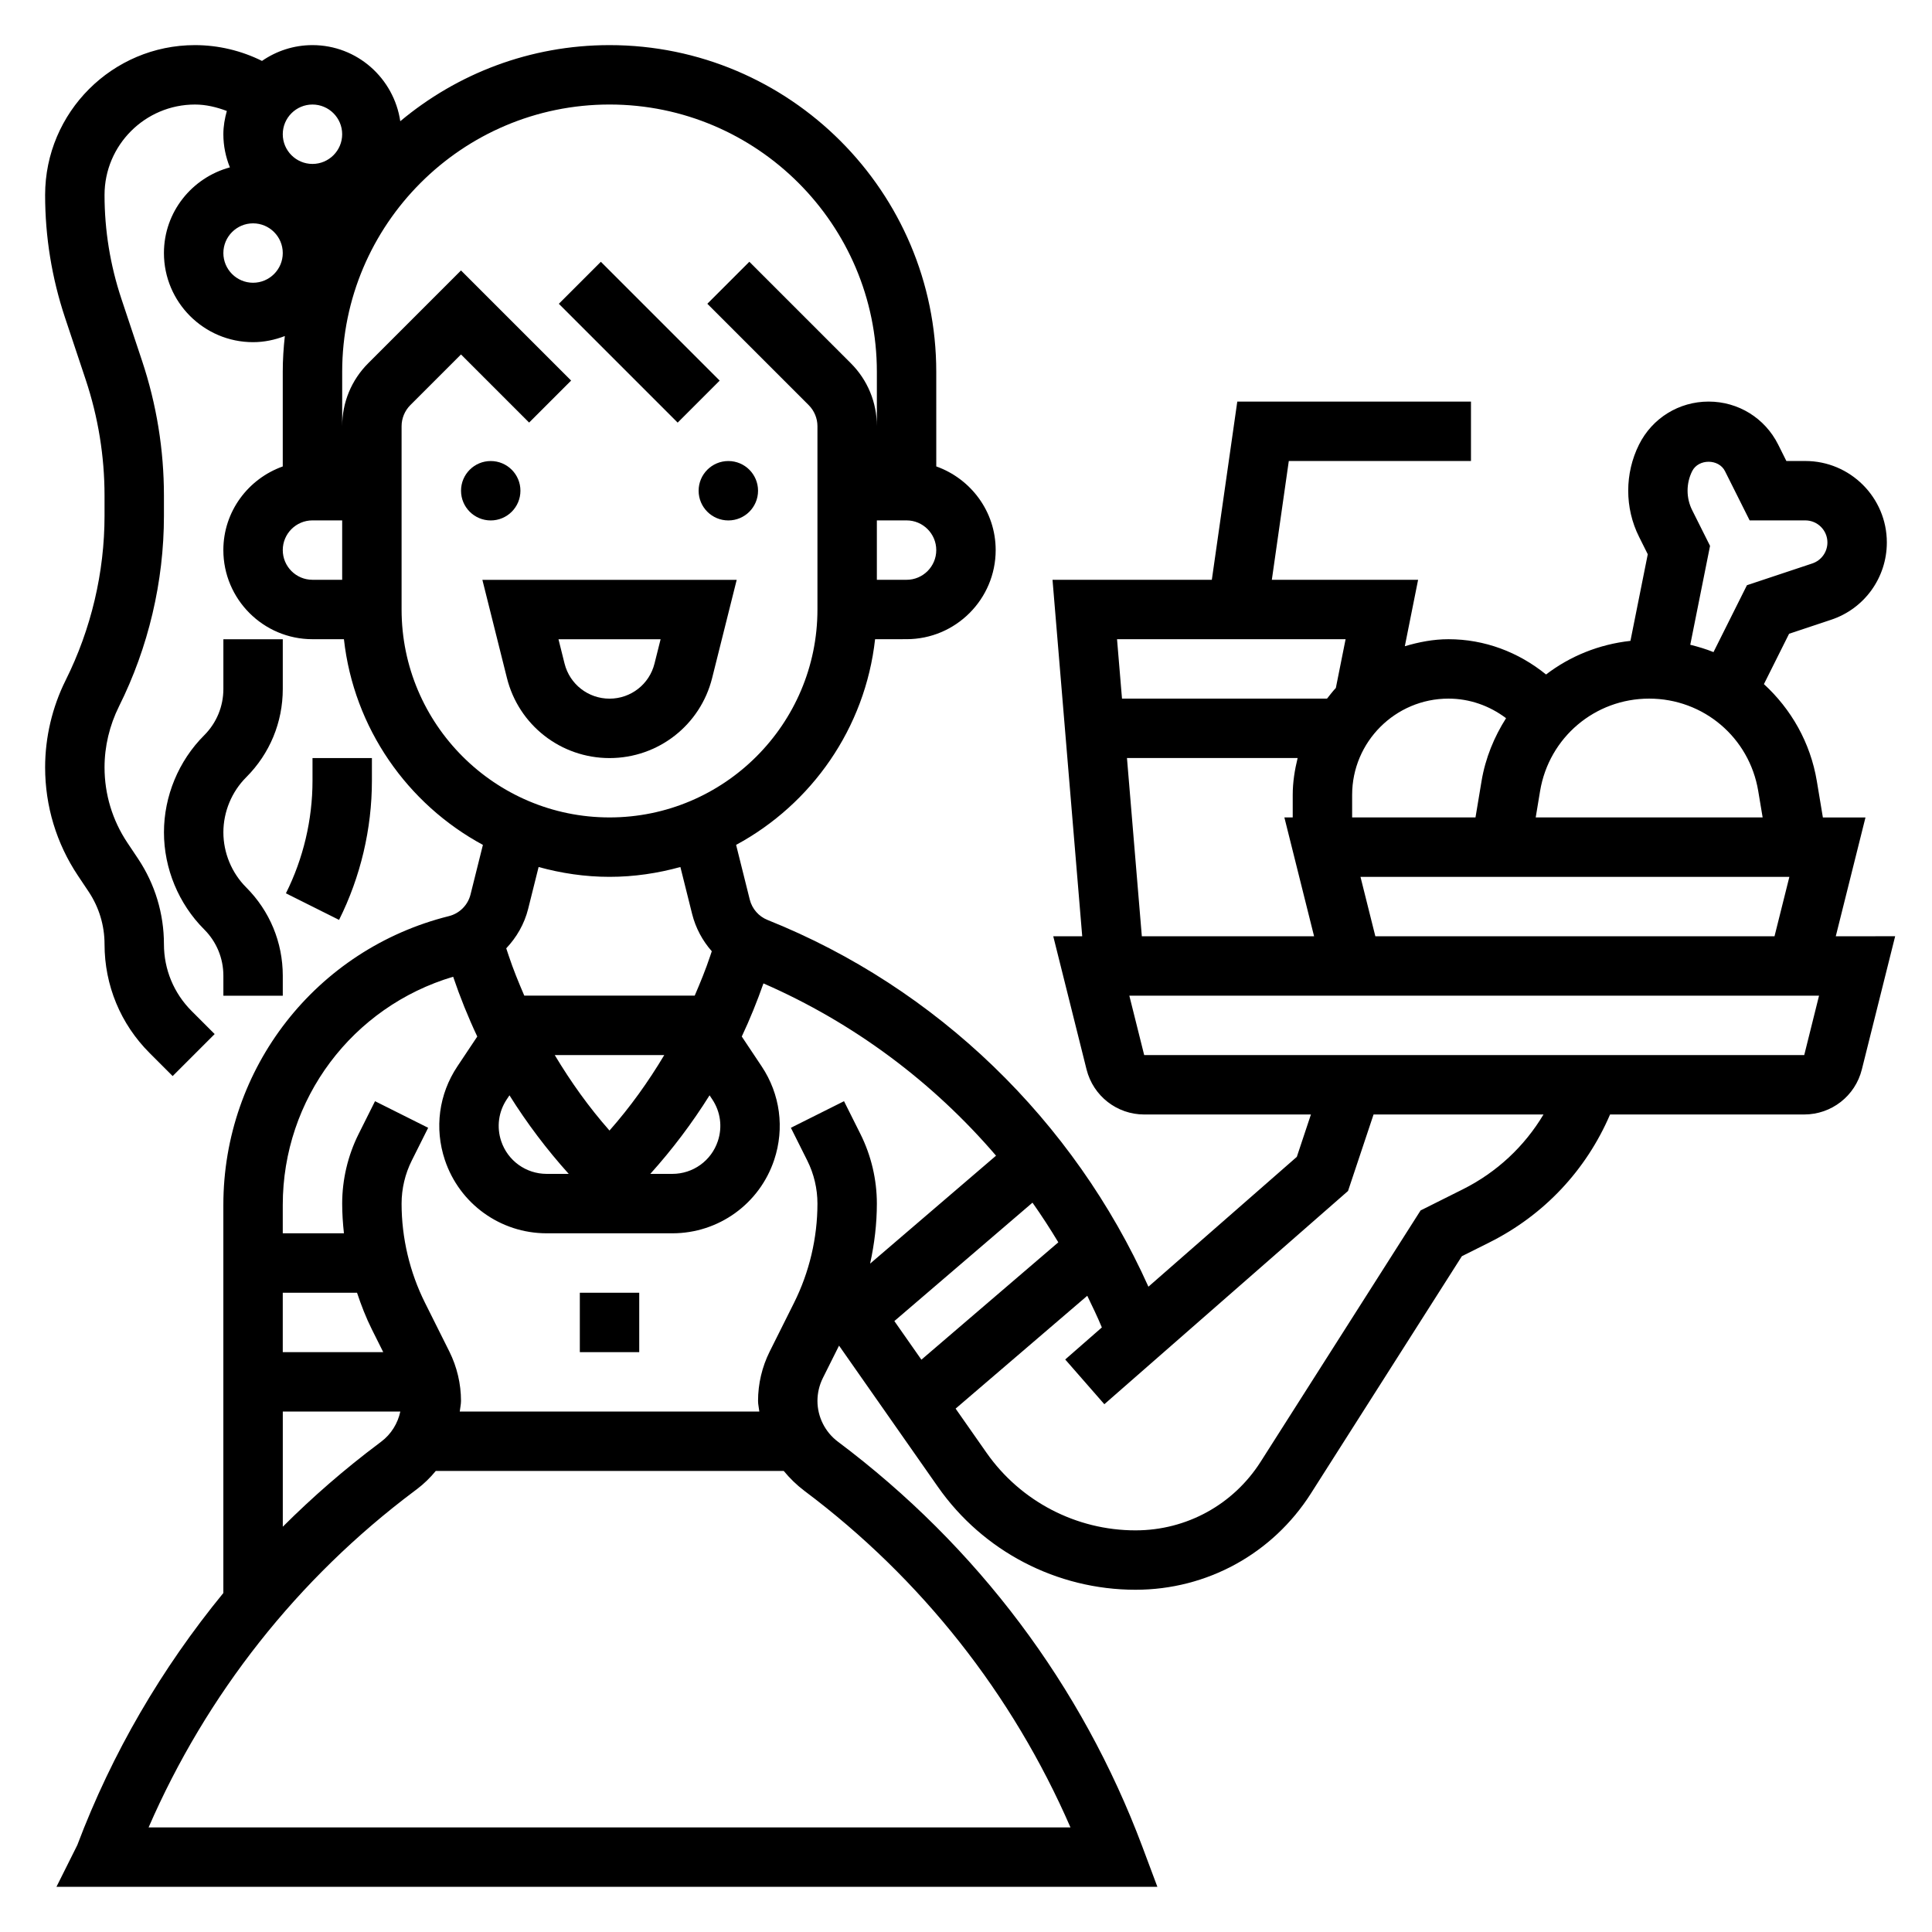 <?xml version="1.0" encoding="UTF-8"?>
<!-- Uploaded to: SVG Find, www.svgrepo.com, Generator: SVG Find Mixer Tools -->
<svg fill="#000000" width="800px" height="800px" version="1.1" viewBox="144 144 512 512" xmlns="http://www.w3.org/2000/svg">
 <g>
  <path d="m281.92 274.05c0 4.348-3.523 7.871-7.871 7.871s-7.871-3.523-7.871-7.871 3.523-7.871 7.871-7.871 7.871 3.523 7.871 7.871"/>
  <path d="m344.89 274.05c0 4.348-3.523 7.871-7.871 7.871-4.348 0-7.875-3.523-7.875-7.871s3.527-7.871 7.875-7.871c4.348 0 7.871 3.523 7.871 7.871"/>
  <path d="m332.73 323.66 6.504-25.992h-67.398l6.504 25.992c3.113 12.508 14.301 21.238 27.195 21.238 12.895 0 24.078-8.73 27.195-21.238zm-39.121-3.82-1.605-6.43h27.062l-1.613 6.43c-1.363 5.488-6.266 9.312-11.918 9.312s-10.559-3.824-11.926-9.312z"/>
  <path d="m292.1 224.51 11.133-11.133 31.488 31.488-11.133 11.133z"/>
  <path d="m630.5 392.12 7.871-31.488h-11.289l-1.598-9.598c-1.707-10.281-6.848-19.145-14.027-25.734l6.668-13.344 11.148-3.715c8.824-2.926 14.758-11.168 14.758-20.48 0-11.91-9.691-21.59-21.602-21.59h-5.023l-2.172-4.352c-3.512-7.023-10.578-11.395-18.434-11.395s-14.926 4.367-18.438 11.391c-3.824 7.66-3.824 16.793 0 24.441l2.312 4.629-4.59 22.953c-8.344 0.922-15.996 4.039-22.363 8.91-7.328-5.945-16.293-9.348-25.859-9.348-4.047 0-7.879 0.762-11.57 1.859l3.519-17.602h-38.762l4.496-31.488h48.277v-15.742h-61.93l-6.746 47.23h-42.219l7.871 94.465h-7.676l8.824 35.297c1.766 7.027 8.047 11.934 15.281 11.934h44.18l-3.738 11.227-39.328 34.41c-19.75-43.98-56.031-79.23-100.93-97.188-2.34-0.93-4.102-2.953-4.715-5.398l-3.621-14.5c19.996-10.793 34.211-30.922 36.832-54.508l8.34-0.004c13.02 0 23.617-10.598 23.617-23.617 0-10.25-6.606-18.91-15.742-22.168l-0.004-25.055c0-47.742-38.848-86.594-86.594-86.594-21.09 0-40.414 7.598-55.449 20.168-1.691-11.383-11.43-20.168-23.27-20.168-4.965 0-9.57 1.559-13.375 4.188-5.492-2.738-11.633-4.188-17.758-4.188-21.898 0-39.715 17.816-39.715 39.715 0 11.051 1.77 21.98 5.266 32.48l5.473 16.422c3.32 9.949 5.008 20.324 5.008 30.809v5.281c0 15.02-3.543 30.062-10.305 43.609-3.559 7.137-5.441 15.125-5.441 23.086 0 10.25 3 20.168 8.684 28.68l2.859 4.281c2.746 4.125 4.203 8.934 4.203 13.898 0 10.902 4.242 21.152 11.957 28.859l6.094 6.094 11.133-11.133-6.094-6.094c-4.734-4.734-7.348-11.035-7.348-17.727 0-8.086-2.371-15.91-6.848-22.633l-2.859-4.281c-3.949-5.918-6.035-12.812-6.035-19.945 0-5.543 1.316-11.09 3.832-16.16 7.793-15.613 11.91-33.082 11.91-50.531v-5.281c0-12.188-1.953-24.223-5.809-35.793l-5.473-16.426c-2.957-8.887-4.461-18.145-4.461-27.496 0-13.215 10.754-23.969 23.969-23.969 2.891 0 5.731 0.684 8.438 1.707-0.543 1.977-0.918 4.016-0.918 6.164 0 3.109 0.637 6.062 1.73 8.785-10.035 2.715-17.477 11.816-17.477 22.703 0 13.02 10.598 23.617 23.617 23.617 2.977 0 5.793-0.613 8.422-1.621-0.344 3.125-0.551 6.281-0.551 9.492v25.066c-9.141 3.258-15.742 11.914-15.742 22.164 0 13.02 10.598 23.617 23.617 23.617h8.336c2.621 23.586 16.848 43.715 36.832 54.508l-3.281 13.145c-0.707 2.816-2.898 5.023-5.723 5.731-35.199 8.785-59.781 40.273-59.781 76.547v102.84c-16.336 19.934-29.496 42.398-38.707 66.809l-5.519 11.047h291.75l-3.984-10.645c-15.98-42.602-43.668-79.562-80.68-107.32-3.394-2.539-5.418-6.578-5.418-10.805 0-2.094 0.496-4.172 1.426-6.047l4.297-8.598 26.199 37.422c11.949 17.078 31.527 27.273 52.367 27.273 18.941 0 36.312-9.539 46.477-25.512l40.012-62.883 7.273-3.637c14.508-7.25 25.68-19.184 32-33.922h51.453c7.234 0 13.516-4.902 15.273-11.934l8.828-35.301zm-122.02 0-3.938-15.742h113.66l-3.938 15.742zm83.961-123.26c1.66-3.32 7.047-3.32 8.699 0l6.535 13.051h14.762c3.223 0 5.848 2.621 5.848 5.848 0 2.519-1.605 4.754-4 5.559l-17.328 5.769-8.863 17.727c-1.984-0.812-4.047-1.418-6.156-1.945l5.242-26.207-4.731-9.453c-1.629-3.231-1.629-7.106-0.008-10.348zm-11.391 60.281c14.383 0 26.535 10.297 28.898 24.473l1.172 7.016h-60.141l1.164-7.016c2.371-14.176 14.523-24.473 28.906-24.473zm-37.926 5.184c-3.156 4.977-5.481 10.562-6.504 16.711l-1.598 9.594h-32.691v-5.969c0-14.07 11.453-25.52 25.527-25.52 5.598 0 10.863 1.875 15.266 5.184zm-42.527-20.926-2.582 12.918c-0.844 0.891-1.574 1.875-2.34 2.824h-54.332l-1.316-15.742zm-57.938 31.488h45.227c-0.773 3.148-1.301 6.391-1.301 9.777v5.965h-2.211l7.871 31.488h-45.648zm-18.191 128.34-36.289 31.102-7.164-10.234 36.605-31.379c2.414 3.414 4.684 6.922 6.848 10.512zm-91.711-37.887c2.188 3.281 2.731 7.32 1.48 11.059-1.73 5.207-6.57 8.691-12.051 8.691h-5.848c5.824-6.465 11.082-13.438 15.703-20.82zm-54.457 0 0.715-1.07c4.621 7.383 9.879 14.352 15.703 20.82h-5.848c-5.473 0-10.32-3.488-12.051-8.684-1.25-3.746-0.707-7.785 1.48-11.066zm12.715-11.738h29.023c-4.234 7.086-9.055 13.824-14.516 20.004-5.457-6.18-10.266-12.918-14.508-20.004zm93.234-125.95h-7.871v-15.742h7.871c4.336 0 7.871 3.527 7.871 7.871s-3.531 7.871-7.871 7.871zm-157.44-125.95c4.336 0 7.871 3.527 7.871 7.871s-3.535 7.871-7.871 7.871-7.871-3.527-7.871-7.871 3.535-7.871 7.871-7.871zm-15.742 47.23c-4.336 0-7.871-3.527-7.871-7.871s3.535-7.871 7.871-7.871c4.336 0 7.871 3.527 7.871 7.871s-3.535 7.871-7.871 7.871zm7.871 70.848c0-4.344 3.535-7.871 7.871-7.871h7.871v15.742h-7.871c-4.336 0.004-7.871-3.523-7.871-7.871zm31.488 15.746v-48.586c0-2.07 0.844-4.102 2.305-5.566l13.441-13.438 18.051 18.051 11.133-11.133-29.184-29.18-24.57 24.57c-4.465 4.453-6.918 10.391-6.918 16.695v-14.391c0-39.07 31.789-70.848 70.848-70.848 39.062 0 70.848 31.781 70.848 70.848v14.391c0-6.305-2.457-12.242-6.918-16.695l-26.875-26.875-11.133 11.133 26.875 26.875c1.465 1.469 2.305 3.492 2.305 5.562v48.586c0 30.379-24.719 55.105-55.105 55.105-30.383-0.004-55.102-24.727-55.102-55.105zm55.105 70.848c6.512 0 12.793-0.953 18.781-2.606l3.109 12.445c0.93 3.707 2.746 7.086 5.211 9.879l-0.402 1.203c-1.195 3.59-2.629 7.094-4.125 10.562h-45.16c-1.496-3.473-2.938-6.977-4.125-10.562l-0.66-1.977c2.738-2.898 4.801-6.438 5.809-10.461l2.769-11.09c6 1.652 12.281 2.606 18.793 2.606zm-41.438 26.473c1.828 5.398 3.961 10.691 6.391 15.848l-5.281 7.918c-4.902 7.352-6.109 16.383-3.312 24.773 3.879 11.637 14.719 19.453 26.984 19.453h33.312c12.266 0 23.105-7.816 26.984-19.461 2.793-8.383 1.582-17.422-3.312-24.766l-5.281-7.918c2.164-4.59 4.062-9.297 5.746-14.082 23.844 10.406 44.895 26.105 61.637 45.656l-33.371 28.605c1.145-5.227 1.789-10.562 1.789-15.906 0-6.367-1.504-12.738-4.352-18.438l-4.352-8.699-14.082 7.047 4.352 8.699c1.762 3.516 2.688 7.453 2.688 11.391 0 9.086-2.148 18.184-6.211 26.309l-6.445 12.895c-2.016 4.035-3.086 8.555-3.086 13.082 0 0.953 0.242 1.875 0.34 2.816h-79.391c0.094-0.945 0.332-1.863 0.332-2.816 0-4.519-1.07-9.035-3.086-13.082l-6.445-12.895c-4.066-8.125-6.215-17.227-6.215-26.309 0-3.938 0.93-7.871 2.691-11.391l4.352-8.699-14.082-7.047-4.352 8.699c-2.848 5.699-4.352 12.066-4.352 18.438 0 2.629 0.18 5.258 0.465 7.871h-16.211v-7.512c0-28.102 18.445-52.543 45.156-60.48zm-21.539 93.465 3.008 6.016h-26.625v-15.742h19.68c1.109 3.32 2.371 6.594 3.938 9.727zm7.539 21.758c-0.676 3.156-2.449 6.023-5.047 7.973l-0.652 0.496c-9.035 6.777-17.531 14.152-25.449 22.059v-30.527zm177.59 110.21h-244.3c15.344-35.297 39.527-65.961 70.43-89.129l0.66-0.496c1.883-1.418 3.551-3.055 5.016-4.84h92.211c1.59 1.93 3.402 3.715 5.504 5.297 30.941 23.199 55.129 53.859 70.48 89.168zm103.96-169.09-11.172 5.59-42.359 66.559c-7.254 11.414-19.668 18.223-33.191 18.223-15.703 0-30.457-7.684-39.469-20.547l-8.203-11.715 34.891-29.906c1.332 2.769 2.684 5.535 3.863 8.391l-9.707 8.492 10.367 11.855 64.582-56.512 6.762-20.266h45.035c-5.047 8.453-12.375 15.324-21.398 19.836zm90.5-35.582v7.871-7.871h-174.92l-3.938-15.742h182.78z"/>
  <path d="m297.66 486.59h15.742v15.742h-15.742z"/>
  <path d="m218.94 326.57v-13.16h-15.742v13.16c0 4.637-1.801 9.004-5.086 12.289-6.777 6.762-10.66 16.141-10.66 25.719 0 9.582 3.883 18.957 10.66 25.727 3.281 3.281 5.086 7.644 5.086 12.281v5.289h15.742v-5.289c0-8.848-3.449-17.16-9.699-23.418-3.84-3.836-6.043-9.156-6.043-14.59 0-5.434 2.203-10.754 6.047-14.594 6.254-6.25 9.695-14.562 9.695-23.414z"/>
  <path d="m242.56 350.91v-6.016h-15.742v6.016c0 10.305-2.434 20.617-7.047 29.828l14.082 7.047c5.699-11.395 8.707-24.148 8.707-36.875z"/>
 </g>
</svg>